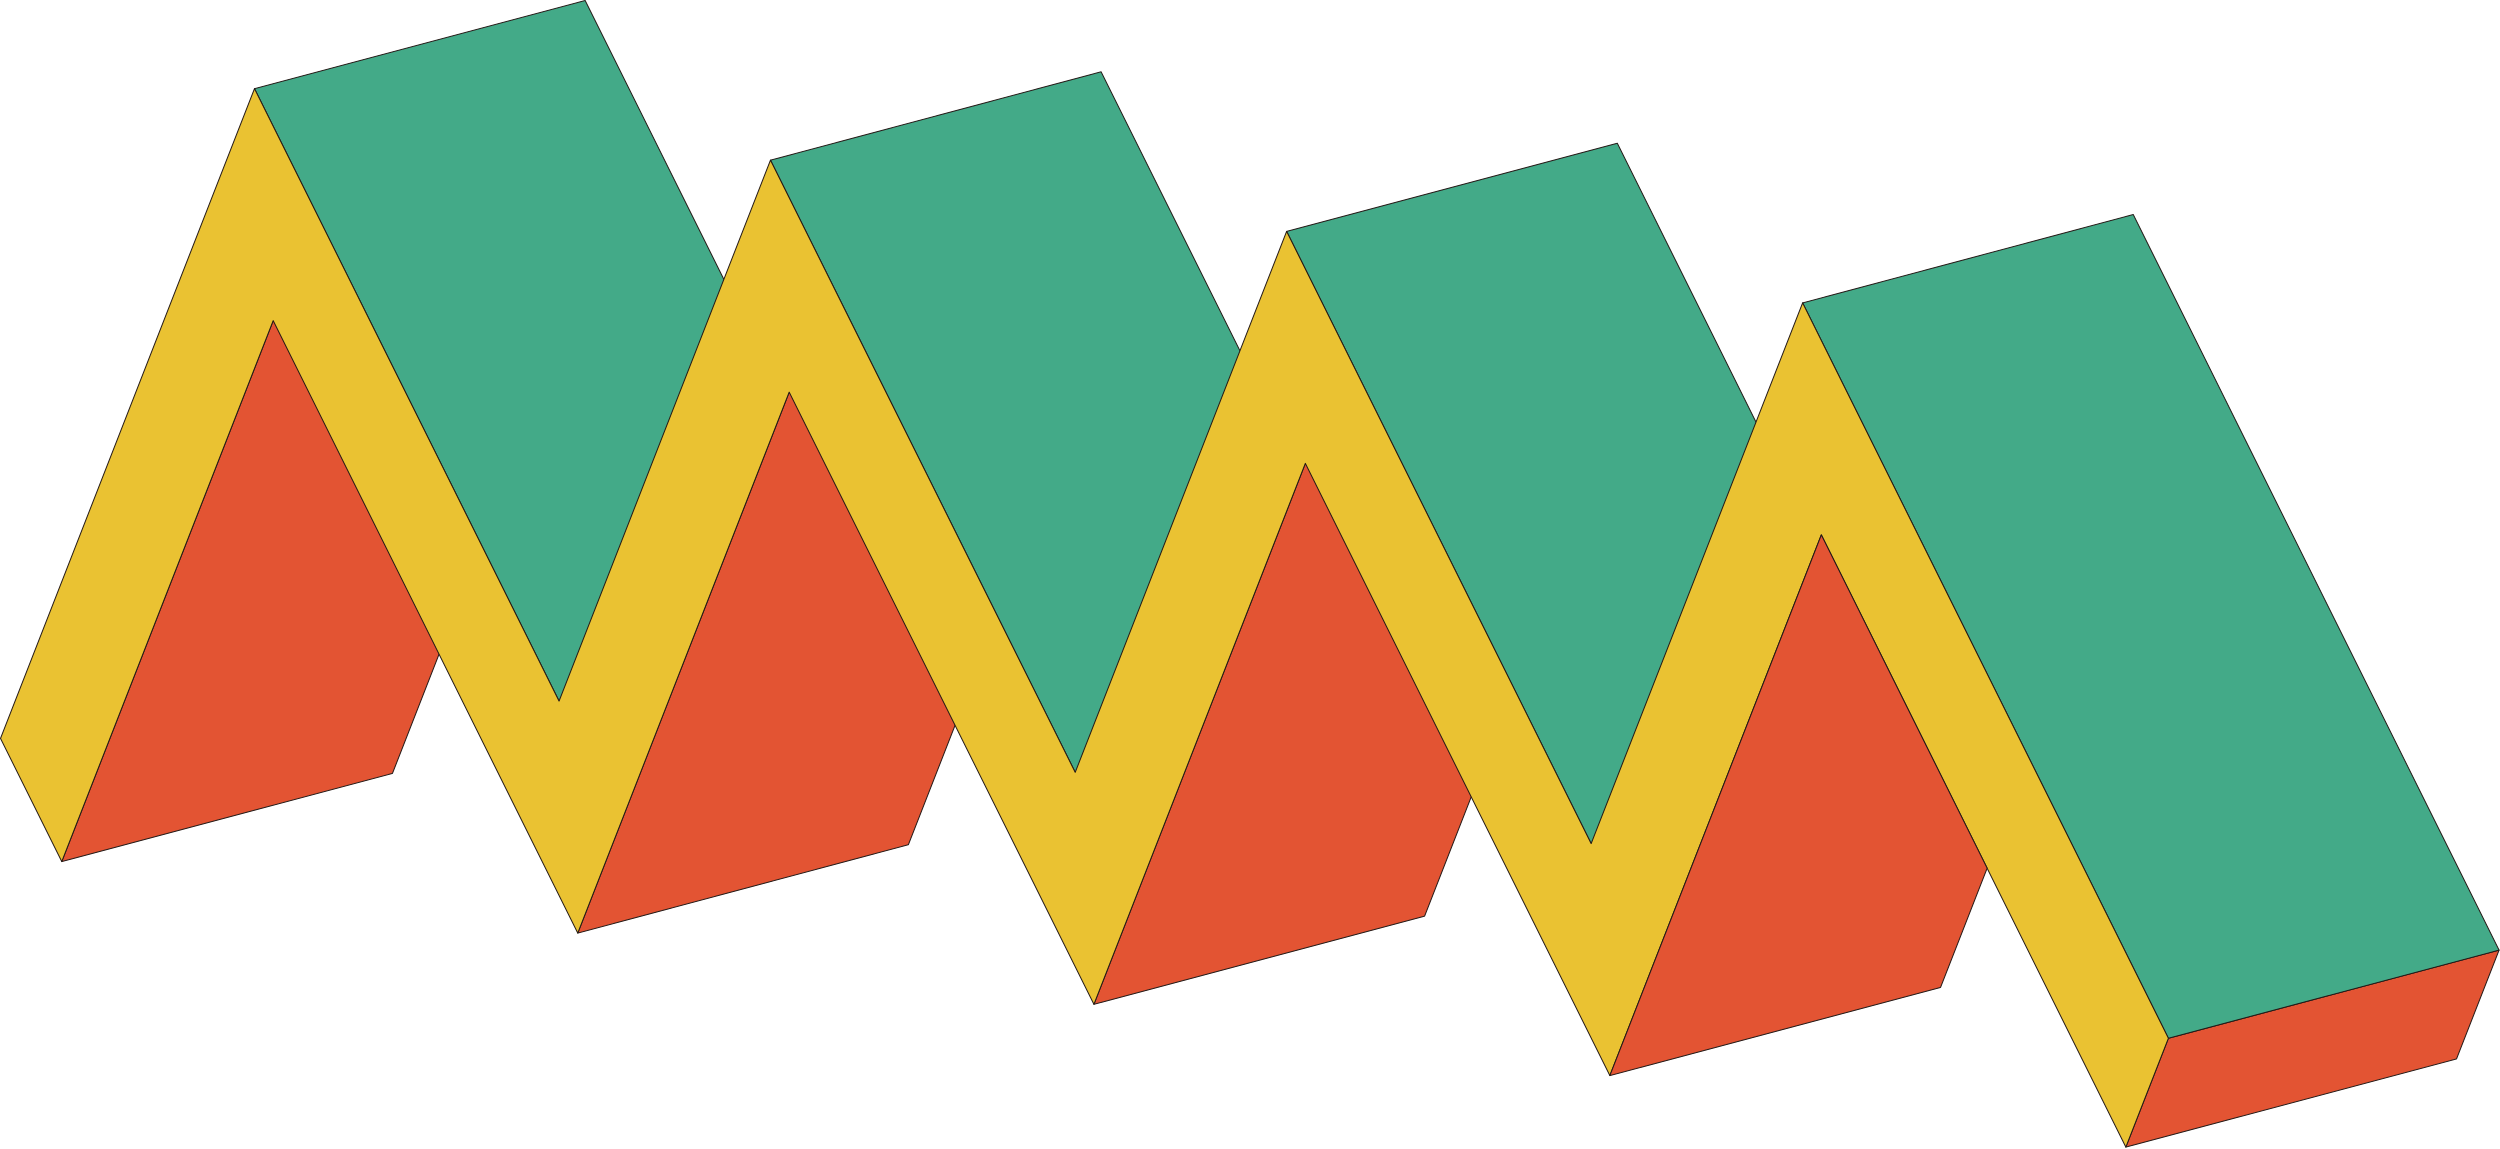 <?xml version="1.0" encoding="UTF-8" standalone="no"?>
<!DOCTYPE svg PUBLIC "-//W3C//DTD SVG 1.1//EN" "http://www.w3.org/Graphics/SVG/1.1/DTD/svg11.dtd">
<svg width="100%" height="100%" viewBox="0 0 1242 571" version="1.1" xmlns="http://www.w3.org/2000/svg" xmlns:xlink="http://www.w3.org/1999/xlink" xml:space="preserve" xmlns:serif="http://www.serif.com/" style="fill-rule:evenodd;clip-rule:evenodd;stroke-linejoin:round;">
    <g transform="matrix(1,0,0,1,-71.124,-195.113)">
        <g>
            <clipPath id="_clip1">
                <path d="M1153.41,-0L1328.21,719.056L174.807,999.457L0,280.4L1153.41,-0Z"/>
            </clipPath>
            <g clip-path="url(#_clip1)">
                <path d="M101.81,623.142L266.09,579.342L371.124,310.607L206.844,354.407L101.81,623.142Z" style="fill:rgb(227,84,51);fill-rule:nonzero;stroke:rgb(35,24,21);stroke-width:0.5px;"/>
                <path d="M1127.24,764.988L1291.52,721.188L1312.66,667.128L1148.38,710.927L1127.24,764.988Z" style="fill:rgb(227,84,51);fill-rule:nonzero;stroke:rgb(35,24,21);stroke-width:0.5px;"/>
                <path d="M966.664,345.595L1130.92,301.685L1312.66,667.128L1148.38,710.927L966.664,345.595Z" style="fill:rgb(67,170,136);fill-rule:nonzero;stroke:rgb(35,24,21);stroke-width:0.5px;"/>
                <path d="M710.32,310.072L874.6,266.272L1025.88,570.42L861.603,614.22L710.32,310.072Z" style="fill:rgb(67,170,136);fill-rule:nonzero;stroke:rgb(35,24,21);stroke-width:0.5px;"/>
                <path d="M453.892,274.686L618.146,230.776L769.566,535.007L605.286,578.807L453.892,274.686Z" style="fill:rgb(67,170,136);fill-rule:nonzero;stroke:rgb(35,24,21);stroke-width:0.5px;"/>
                <path d="M197.549,239.162L361.829,195.363L513.112,499.511L348.859,543.421L197.549,239.162Z" style="fill:rgb(67,170,136);fill-rule:nonzero;stroke:rgb(35,24,21);stroke-width:0.5px;"/>
                <path d="M358.154,658.665L522.407,614.755L566.708,501.462L463.188,389.93L358.154,658.665Z" style="fill:rgb(227,84,51);fill-rule:nonzero;stroke:rgb(35,24,21);stroke-width:0.5px;"/>
                <path d="M614.581,694.052L778.861,650.252L820.275,544.332L719.615,425.316L614.581,694.052Z" style="fill:rgb(227,84,51);fill-rule:nonzero;stroke:rgb(35,24,21);stroke-width:0.5px;"/>
                <path d="M101.81,623.142L206.844,354.407L327.717,597.482L358.154,658.665L379.295,604.605L463.188,389.93L584.145,632.868L614.581,694.051L635.722,639.991L719.615,425.316L840.462,668.281L870.898,729.464L892.039,675.404L975.959,460.84L1127.24,764.988L1148.38,710.927L997.1,406.779L966.664,345.595L945.522,399.656L861.603,614.22L740.756,371.256L710.32,310.072L689.179,364.132L605.286,578.807L484.329,335.87L453.892,274.686L432.751,328.746L348.859,543.421L227.985,300.346L197.549,239.162L176.408,293.223L71.374,561.958L101.81,623.142Z" style="fill:rgb(234,194,50);fill-rule:nonzero;stroke:rgb(35,24,21);stroke-width:0.5px;"/>
                <path d="M870.898,729.465L1035.18,685.665L1058.34,626.432L975.959,460.84L870.898,729.465Z" style="fill:rgb(227,84,51);fill-rule:nonzero;stroke:rgb(35,24,21);stroke-width:0.5px;"/>
            </g>
        </g>
    </g>
</svg>
